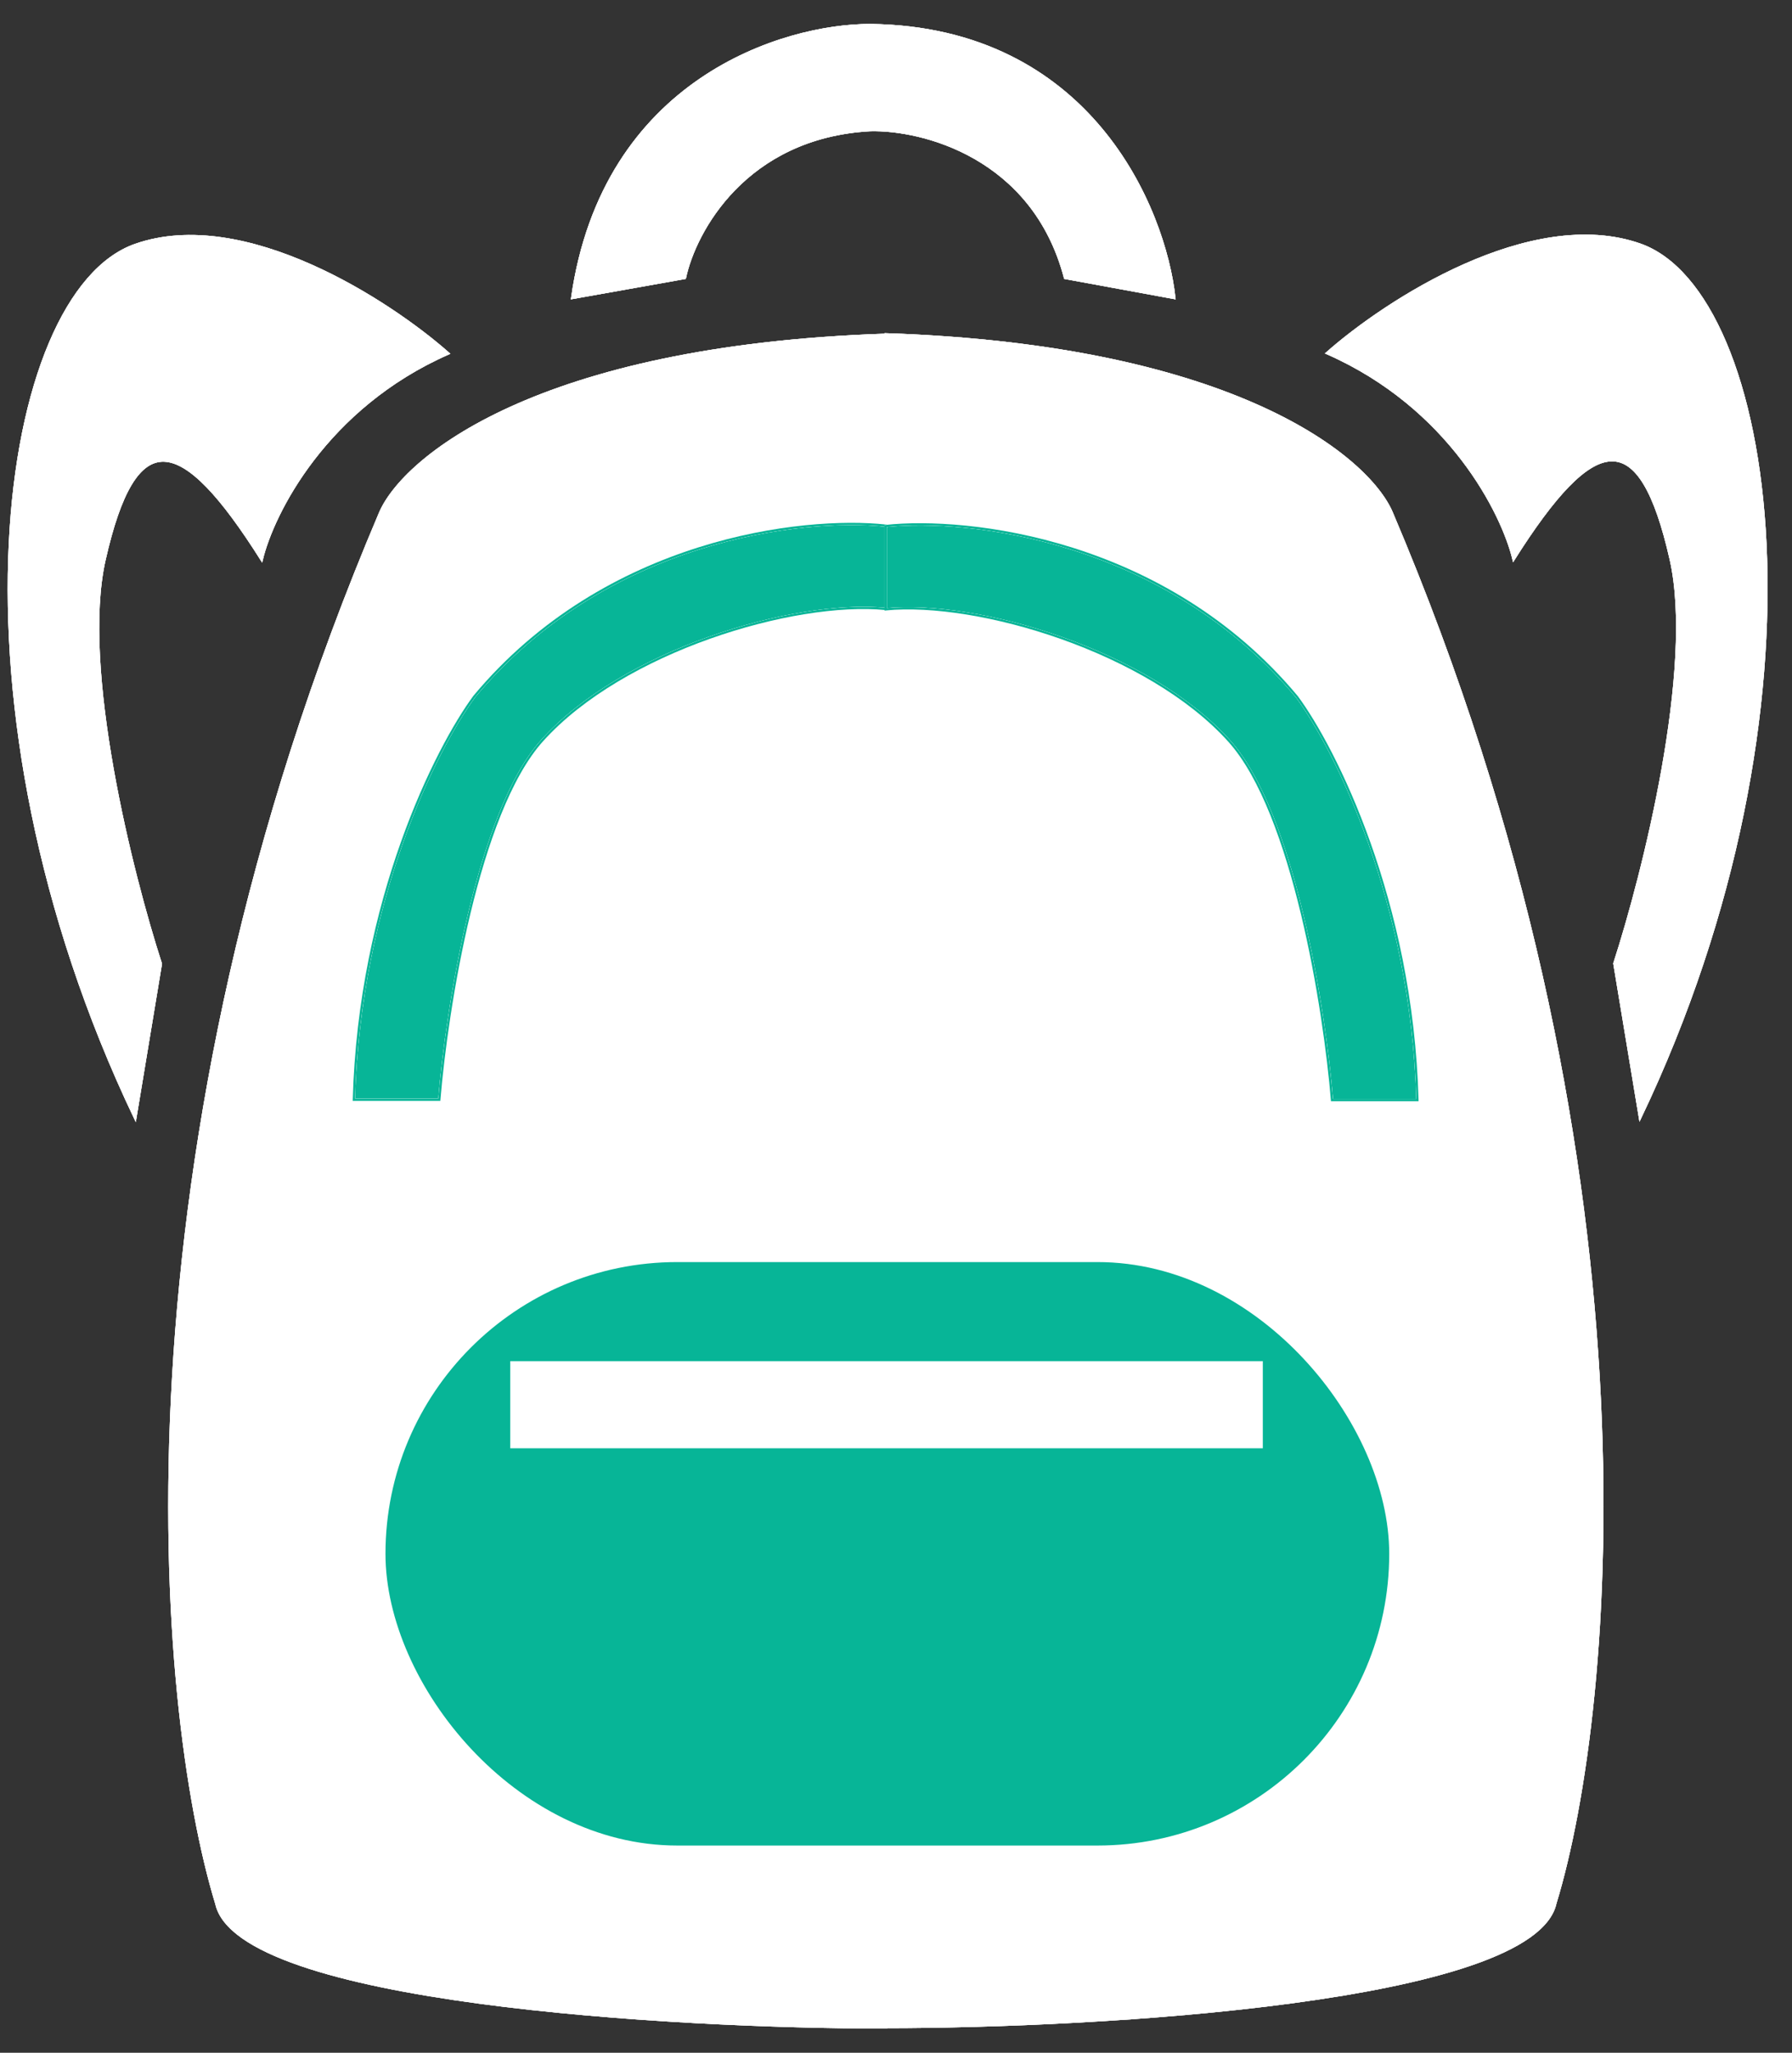 <svg width="55" height="63" viewBox="0 0 55 63" fill="none" xmlns="http://www.w3.org/2000/svg">
<rect x="0" y="0" width="55" height="63" fill="#333333" stroke="none"/>
<g id="Group 56">
<g id="Vector 13">
<path d="M42.717 15.74C51.118 35.498 49.565 52.419 47.738 58.41C47.072 61.441 33.757 62.208 27.183 62.212V10.26C37.911 10.617 42.009 14.062 42.717 15.74Z" fill="white"/>
<path d="M42.717 15.74C51.118 35.498 49.565 52.419 47.738 58.41C47.072 61.441 33.757 62.208 27.183 62.212V10.26C37.911 10.617 42.009 14.062 42.717 15.74Z" stroke="white" stroke-width="0.069"/>
<path d="M42.717 15.74C51.118 35.498 49.565 52.419 47.738 58.41C47.072 61.441 33.757 62.208 27.183 62.212V10.26C37.911 10.617 42.009 14.062 42.717 15.74Z" stroke="white" stroke-width="0.069"/>
<path d="M42.717 15.74C51.118 35.498 49.565 52.419 47.738 58.41C47.072 61.441 33.757 62.208 27.183 62.212V10.26C37.911 10.617 42.009 14.062 42.717 15.74Z" stroke="white" stroke-width="0.069"/>
</g>
<g id="Vector 12">
<path d="M11.661 15.753C3.26 35.511 4.813 52.433 6.64 58.424C7.306 61.455 20.621 62.221 27.195 62.225V10.274C16.467 10.63 12.369 14.075 11.661 15.753Z" fill="white"/>
<path d="M11.661 15.753C3.26 35.511 4.813 52.433 6.64 58.424C7.306 61.455 20.621 62.221 27.195 62.225V10.274C16.467 10.63 12.369 14.075 11.661 15.753Z" stroke="white" stroke-width="0.069"/>
<path d="M11.661 15.753C3.26 35.511 4.813 52.433 6.64 58.424C7.306 61.455 20.621 62.221 27.195 62.225V10.274C16.467 10.63 12.369 14.075 11.661 15.753Z" stroke="white" stroke-width="0.069"/>
<path d="M11.661 15.753C3.26 35.511 4.813 52.433 6.64 58.424C7.306 61.455 20.621 62.221 27.195 62.225V10.274C16.467 10.63 12.369 14.075 11.661 15.753Z" stroke="white" stroke-width="0.069"/>
</g>
<rect id="Rectangle 170" x="11.831" y="38.734" width="30.807" height="17.907" rx="8.954" fill="#07B597"/>
<g id="Vector 17">
<path d="M16.642 22.726C14.66 24.928 13.71 30.993 13.483 33.751H10.861C11.029 27.626 13.396 22.949 14.558 21.375C18.596 16.53 24.657 15.861 27.182 16.132V18.688C24.351 18.413 19.12 19.973 16.642 22.726Z" fill="#07B597"/>
<path d="M16.642 22.726C14.66 24.928 13.71 30.993 13.483 33.751H10.861C11.029 27.626 13.396 22.949 14.558 21.375C18.596 16.53 24.657 15.861 27.182 16.132V18.688C24.351 18.413 19.12 19.973 16.642 22.726Z" stroke="white" stroke-width="0.069"/>
<path d="M16.642 22.726C14.66 24.928 13.71 30.993 13.483 33.751H10.861C11.029 27.626 13.396 22.949 14.558 21.375C18.596 16.53 24.657 15.861 27.182 16.132V18.688C24.351 18.413 19.12 19.973 16.642 22.726Z" stroke="white" stroke-width="0.069"/>
<path d="M16.642 22.726C14.66 24.928 13.71 30.993 13.483 33.751H10.861C11.029 27.626 13.396 22.949 14.558 21.375C18.596 16.53 24.657 15.861 27.182 16.132V18.688C24.351 18.413 19.12 19.973 16.642 22.726Z" stroke="#07B597" stroke-width="0.069"/>
</g>
<g id="Vector 18">
<path d="M37.723 22.738C39.705 24.94 40.655 31.006 40.882 33.763H43.504C43.336 27.638 40.969 22.961 39.807 21.388C35.77 16.543 29.709 15.873 27.183 16.144V18.7C30.015 18.425 35.245 19.985 37.723 22.738Z" fill="#07B597"/>
<path d="M37.723 22.738C39.705 24.94 40.655 31.006 40.882 33.763H43.504C43.336 27.638 40.969 22.961 39.807 21.388C35.77 16.543 29.709 15.873 27.183 16.144V18.7C30.015 18.425 35.245 19.985 37.723 22.738Z" stroke="white" stroke-width="0.069"/>
<path d="M37.723 22.738C39.705 24.94 40.655 31.006 40.882 33.763H43.504C43.336 27.638 40.969 22.961 39.807 21.388C35.77 16.543 29.709 15.873 27.183 16.144V18.7C30.015 18.425 35.245 19.985 37.723 22.738Z" stroke="white" stroke-width="0.069"/>
<path d="M37.723 22.738C39.705 24.94 40.655 31.006 40.882 33.763H43.504C43.336 27.638 40.969 22.961 39.807 21.388C35.77 16.543 29.709 15.873 27.183 16.144V18.7C30.015 18.425 35.245 19.985 37.723 22.738Z" stroke="#07B597" stroke-width="0.069"/>
</g>
<g id="Vector 16">
<path d="M26.711 3.994C22.883 4.204 21.323 7.105 21.021 8.53L17.561 9.146C18.515 2.434 24.058 0.765 26.711 0.769C33.454 0.853 35.743 6.389 36.044 9.146L32.689 8.53C31.713 4.807 28.297 3.955 26.711 3.994Z" fill="white"/>
<path d="M26.711 3.994C22.883 4.204 21.323 7.105 21.021 8.53L17.561 9.146C18.515 2.434 24.058 0.765 26.711 0.769C33.454 0.853 35.743 6.389 36.044 9.146L32.689 8.53C31.713 4.807 28.297 3.955 26.711 3.994Z" stroke="white" stroke-width="0.069"/>
<path d="M26.711 3.994C22.883 4.204 21.323 7.105 21.021 8.53L17.561 9.146C18.515 2.434 24.058 0.765 26.711 0.769C33.454 0.853 35.743 6.389 36.044 9.146L32.689 8.53C31.713 4.807 28.297 3.955 26.711 3.994Z" stroke="white" stroke-width="0.069"/>
<path d="M26.711 3.994C22.883 4.204 21.323 7.105 21.021 8.53L17.561 9.146C18.515 2.434 24.058 0.765 26.711 0.769C33.454 0.853 35.743 6.389 36.044 9.146L32.689 8.53C31.713 4.807 28.297 3.955 26.711 3.994Z" stroke="white" stroke-width="0.069"/>
</g>
<g id="Vector 14">
<path d="M50.335 7.507C46.989 6.333 42.535 9.238 40.726 10.837C44.491 12.494 46.114 15.749 46.454 17.169C48.945 13.223 50.335 13 51.279 17.169C52.034 20.504 50.44 26.826 49.548 29.57L50.335 34.316C56.417 21.573 54.517 8.976 50.335 7.507Z" fill="white"/>
<path d="M50.335 7.507C46.989 6.333 42.535 9.238 40.726 10.837C44.491 12.494 46.114 15.749 46.454 17.169C48.945 13.223 50.335 13 51.279 17.169C52.034 20.504 50.44 26.826 49.548 29.57L50.335 34.316C56.417 21.573 54.517 8.976 50.335 7.507Z" stroke="white" stroke-width="0.069"/>
<path d="M50.335 7.507C46.989 6.333 42.535 9.238 40.726 10.837C44.491 12.494 46.114 15.749 46.454 17.169C48.945 13.223 50.335 13 51.279 17.169C52.034 20.504 50.44 26.826 49.548 29.57L50.335 34.316C56.417 21.573 54.517 8.976 50.335 7.507Z" stroke="white" stroke-width="0.069"/>
<path d="M50.335 7.507C46.989 6.333 42.535 9.238 40.726 10.837C44.491 12.494 46.114 15.749 46.454 17.169C48.945 13.223 50.335 13 51.279 17.169C52.034 20.504 50.44 26.826 49.548 29.57L50.335 34.316C56.417 21.573 54.517 8.976 50.335 7.507Z" stroke="white" stroke-width="0.069"/>
</g>
<g id="Vector 15">
<path d="M4.152 7.518C7.497 6.343 11.952 9.248 13.761 10.848C9.996 12.505 8.373 15.759 8.032 17.18C5.541 13.234 4.152 13.011 3.208 17.18C2.453 20.515 4.047 26.837 4.938 29.581L4.152 34.326C-1.931 21.584 -0.03 8.986 4.152 7.518Z" fill="white"/>
<path d="M4.152 7.518C7.497 6.343 11.952 9.248 13.761 10.848C9.996 12.505 8.373 15.759 8.032 17.18C5.541 13.234 4.152 13.011 3.208 17.18C2.453 20.515 4.047 26.837 4.938 29.581L4.152 34.326C-1.931 21.584 -0.03 8.986 4.152 7.518Z" stroke="white" stroke-width="0.069"/>
<path d="M4.152 7.518C7.497 6.343 11.952 9.248 13.761 10.848C9.996 12.505 8.373 15.759 8.032 17.18C5.541 13.234 4.152 13.011 3.208 17.18C2.453 20.515 4.047 26.837 4.938 29.581L4.152 34.326C-1.931 21.584 -0.03 8.986 4.152 7.518Z" stroke="white" stroke-width="0.069"/>
<path d="M4.152 7.518C7.497 6.343 11.952 9.248 13.761 10.848C9.996 12.505 8.373 15.759 8.032 17.18C5.541 13.234 4.152 13.011 3.208 17.18C2.453 20.515 4.047 26.837 4.938 29.581L4.152 34.326C-1.931 21.584 -0.03 8.986 4.152 7.518Z" stroke="white" stroke-width="0.069"/>
</g>
<rect id="Rectangle 171" x="15.66" y="41.775" width="23.098" height="2.674" fill="white"/>
</g>
</svg>
